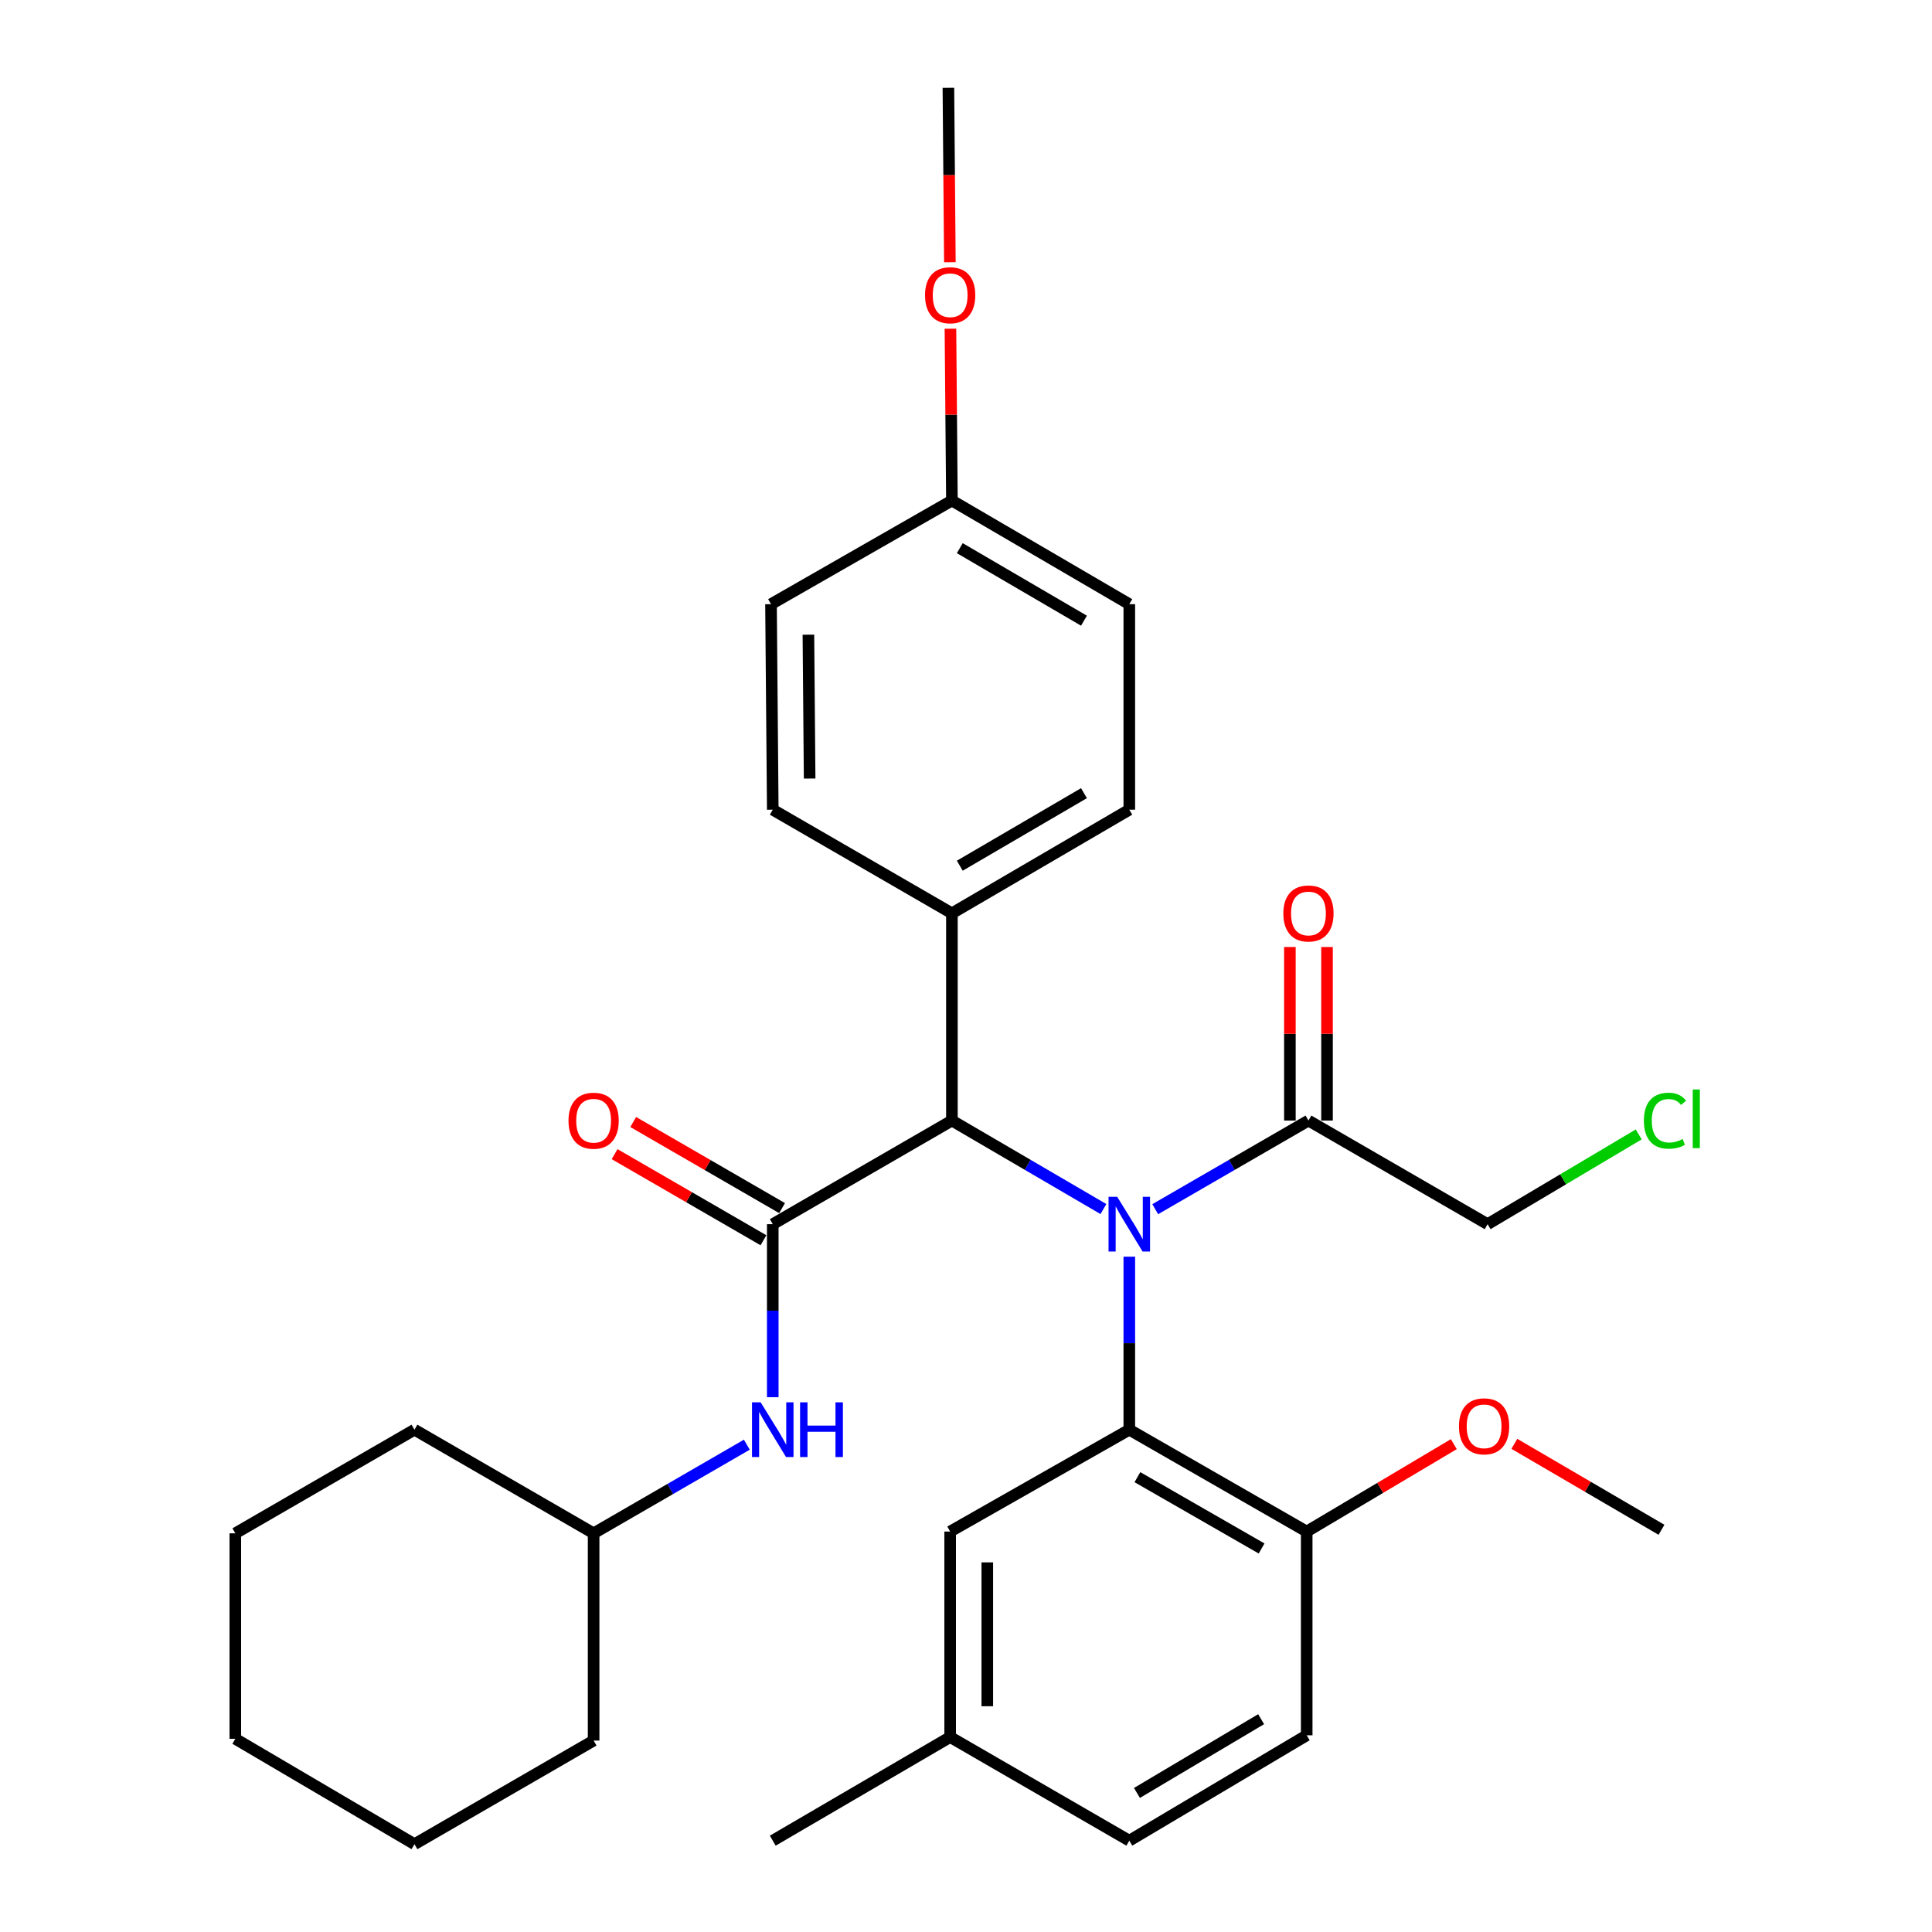 <?xml version='1.0' encoding='iso-8859-1'?>
<svg version='1.1' baseProfile='full'
              xmlns='http://www.w3.org/2000/svg'
                      xmlns:rdkit='http://www.rdkit.org/xml'
                      xmlns:xlink='http://www.w3.org/1999/xlink'
                  xml:space='preserve'
width='1000px' height='1000px' viewBox='0 0 1000 1000'>
<!-- END OF HEADER -->
<rect style='opacity:1.0;fill:#FFFFFF;stroke:none' width='1000' height='1000' x='0' y='0'> </rect>
<path class='bond-0' d='M 584.526,650.453 L 584.526,695.229' style='fill:none;fill-rule:evenodd;stroke:#0000FF;stroke-width:6px;stroke-linecap:butt;stroke-linejoin:miter;stroke-opacity:1' />
<path class='bond-0' d='M 584.526,695.229 L 584.526,740.006' style='fill:none;fill-rule:evenodd;stroke:#000000;stroke-width:6px;stroke-linecap:butt;stroke-linejoin:miter;stroke-opacity:1' />
<path class='bond-1' d='M 571.128,625.807 L 531.918,602.903' style='fill:none;fill-rule:evenodd;stroke:#0000FF;stroke-width:6px;stroke-linecap:butt;stroke-linejoin:miter;stroke-opacity:1' />
<path class='bond-1' d='M 531.918,602.903 L 492.708,579.998' style='fill:none;fill-rule:evenodd;stroke:#000000;stroke-width:6px;stroke-linecap:butt;stroke-linejoin:miter;stroke-opacity:1' />
<path class='bond-2' d='M 597.944,625.872 L 637.599,602.935' style='fill:none;fill-rule:evenodd;stroke:#0000FF;stroke-width:6px;stroke-linecap:butt;stroke-linejoin:miter;stroke-opacity:1' />
<path class='bond-2' d='M 637.599,602.935 L 677.253,579.998' style='fill:none;fill-rule:evenodd;stroke:#000000;stroke-width:6px;stroke-linecap:butt;stroke-linejoin:miter;stroke-opacity:1' />
<path class='bond-3' d='M 399.981,633.633 L 492.708,579.998' style='fill:none;fill-rule:evenodd;stroke:#000000;stroke-width:6px;stroke-linecap:butt;stroke-linejoin:miter;stroke-opacity:1' />
<path class='bond-4' d='M 399.981,633.633 L 399.981,678.41' style='fill:none;fill-rule:evenodd;stroke:#000000;stroke-width:6px;stroke-linecap:butt;stroke-linejoin:miter;stroke-opacity:1' />
<path class='bond-4' d='M 399.981,678.41 L 399.981,723.187' style='fill:none;fill-rule:evenodd;stroke:#0000FF;stroke-width:6px;stroke-linecap:butt;stroke-linejoin:miter;stroke-opacity:1' />
<path class='bond-5' d='M 404.793,625.315 L 366.269,603.031' style='fill:none;fill-rule:evenodd;stroke:#000000;stroke-width:6px;stroke-linecap:butt;stroke-linejoin:miter;stroke-opacity:1' />
<path class='bond-5' d='M 366.269,603.031 L 327.744,580.748' style='fill:none;fill-rule:evenodd;stroke:#FF0000;stroke-width:6px;stroke-linecap:butt;stroke-linejoin:miter;stroke-opacity:1' />
<path class='bond-5' d='M 395.169,641.952 L 356.645,619.669' style='fill:none;fill-rule:evenodd;stroke:#000000;stroke-width:6px;stroke-linecap:butt;stroke-linejoin:miter;stroke-opacity:1' />
<path class='bond-5' d='M 356.645,619.669 L 318.121,597.386' style='fill:none;fill-rule:evenodd;stroke:#FF0000;stroke-width:6px;stroke-linecap:butt;stroke-linejoin:miter;stroke-opacity:1' />
<path class='bond-6' d='M 584.526,740.006 L 676.345,792.733' style='fill:none;fill-rule:evenodd;stroke:#000000;stroke-width:6px;stroke-linecap:butt;stroke-linejoin:miter;stroke-opacity:1' />
<path class='bond-6' d='M 588.728,764.583 L 653.001,801.492' style='fill:none;fill-rule:evenodd;stroke:#000000;stroke-width:6px;stroke-linecap:butt;stroke-linejoin:miter;stroke-opacity:1' />
<path class='bond-7' d='M 584.526,740.006 L 491.8,792.733' style='fill:none;fill-rule:evenodd;stroke:#000000;stroke-width:6px;stroke-linecap:butt;stroke-linejoin:miter;stroke-opacity:1' />
<path class='bond-8' d='M 492.708,579.998 L 492.708,472.729' style='fill:none;fill-rule:evenodd;stroke:#000000;stroke-width:6px;stroke-linecap:butt;stroke-linejoin:miter;stroke-opacity:1' />
<path class='bond-9' d='M 686.863,579.998 L 686.863,535.084' style='fill:none;fill-rule:evenodd;stroke:#000000;stroke-width:6px;stroke-linecap:butt;stroke-linejoin:miter;stroke-opacity:1' />
<path class='bond-9' d='M 686.863,535.084 L 686.863,490.171' style='fill:none;fill-rule:evenodd;stroke:#FF0000;stroke-width:6px;stroke-linecap:butt;stroke-linejoin:miter;stroke-opacity:1' />
<path class='bond-9' d='M 667.643,579.998 L 667.643,535.084' style='fill:none;fill-rule:evenodd;stroke:#000000;stroke-width:6px;stroke-linecap:butt;stroke-linejoin:miter;stroke-opacity:1' />
<path class='bond-9' d='M 667.643,535.084 L 667.643,490.171' style='fill:none;fill-rule:evenodd;stroke:#FF0000;stroke-width:6px;stroke-linecap:butt;stroke-linejoin:miter;stroke-opacity:1' />
<path class='bond-10' d='M 677.253,579.998 L 769.979,633.633' style='fill:none;fill-rule:evenodd;stroke:#000000;stroke-width:6px;stroke-linecap:butt;stroke-linejoin:miter;stroke-opacity:1' />
<path class='bond-11' d='M 386.563,747.767 L 346.909,770.704' style='fill:none;fill-rule:evenodd;stroke:#0000FF;stroke-width:6px;stroke-linecap:butt;stroke-linejoin:miter;stroke-opacity:1' />
<path class='bond-11' d='M 346.909,770.704 L 307.255,793.641' style='fill:none;fill-rule:evenodd;stroke:#000000;stroke-width:6px;stroke-linecap:butt;stroke-linejoin:miter;stroke-opacity:1' />
<path class='bond-12' d='M 676.345,792.733 L 676.345,898.188' style='fill:none;fill-rule:evenodd;stroke:#000000;stroke-width:6px;stroke-linecap:butt;stroke-linejoin:miter;stroke-opacity:1' />
<path class='bond-13' d='M 676.345,792.733 L 714.42,770.112' style='fill:none;fill-rule:evenodd;stroke:#000000;stroke-width:6px;stroke-linecap:butt;stroke-linejoin:miter;stroke-opacity:1' />
<path class='bond-13' d='M 714.42,770.112 L 752.494,747.49' style='fill:none;fill-rule:evenodd;stroke:#FF0000;stroke-width:6px;stroke-linecap:butt;stroke-linejoin:miter;stroke-opacity:1' />
<path class='bond-14' d='M 491.8,792.733 L 491.8,899.095' style='fill:none;fill-rule:evenodd;stroke:#000000;stroke-width:6px;stroke-linecap:butt;stroke-linejoin:miter;stroke-opacity:1' />
<path class='bond-14' d='M 511.02,808.688 L 511.02,883.141' style='fill:none;fill-rule:evenodd;stroke:#000000;stroke-width:6px;stroke-linecap:butt;stroke-linejoin:miter;stroke-opacity:1' />
<path class='bond-15' d='M 492.708,472.729 L 584.526,419.094' style='fill:none;fill-rule:evenodd;stroke:#000000;stroke-width:6px;stroke-linecap:butt;stroke-linejoin:miter;stroke-opacity:1' />
<path class='bond-15' d='M 496.786,448.087 L 561.059,410.543' style='fill:none;fill-rule:evenodd;stroke:#000000;stroke-width:6px;stroke-linecap:butt;stroke-linejoin:miter;stroke-opacity:1' />
<path class='bond-16' d='M 492.708,472.729 L 399.981,419.094' style='fill:none;fill-rule:evenodd;stroke:#000000;stroke-width:6px;stroke-linecap:butt;stroke-linejoin:miter;stroke-opacity:1' />
<path class='bond-17' d='M 676.345,898.188 L 584.526,952.73' style='fill:none;fill-rule:evenodd;stroke:#000000;stroke-width:6px;stroke-linecap:butt;stroke-linejoin:miter;stroke-opacity:1' />
<path class='bond-17' d='M 652.757,889.845 L 588.483,928.024' style='fill:none;fill-rule:evenodd;stroke:#000000;stroke-width:6px;stroke-linecap:butt;stroke-linejoin:miter;stroke-opacity:1' />
<path class='bond-18' d='M 584.526,419.094 L 584.526,312.721' style='fill:none;fill-rule:evenodd;stroke:#000000;stroke-width:6px;stroke-linecap:butt;stroke-linejoin:miter;stroke-opacity:1' />
<path class='bond-19' d='M 399.981,419.094 L 399.074,312.721' style='fill:none;fill-rule:evenodd;stroke:#000000;stroke-width:6px;stroke-linecap:butt;stroke-linejoin:miter;stroke-opacity:1' />
<path class='bond-19' d='M 419.064,402.974 L 418.429,328.513' style='fill:none;fill-rule:evenodd;stroke:#000000;stroke-width:6px;stroke-linecap:butt;stroke-linejoin:miter;stroke-opacity:1' />
<path class='bond-20' d='M 491.8,899.095 L 584.526,952.73' style='fill:none;fill-rule:evenodd;stroke:#000000;stroke-width:6px;stroke-linecap:butt;stroke-linejoin:miter;stroke-opacity:1' />
<path class='bond-21' d='M 491.8,899.095 L 399.981,952.73' style='fill:none;fill-rule:evenodd;stroke:#000000;stroke-width:6px;stroke-linecap:butt;stroke-linejoin:miter;stroke-opacity:1' />
<path class='bond-22' d='M 492.708,259.086 L 399.074,312.721' style='fill:none;fill-rule:evenodd;stroke:#000000;stroke-width:6px;stroke-linecap:butt;stroke-linejoin:miter;stroke-opacity:1' />
<path class='bond-23' d='M 492.708,259.086 L 492.328,214.615' style='fill:none;fill-rule:evenodd;stroke:#000000;stroke-width:6px;stroke-linecap:butt;stroke-linejoin:miter;stroke-opacity:1' />
<path class='bond-23' d='M 492.328,214.615 L 491.949,170.143' style='fill:none;fill-rule:evenodd;stroke:#FF0000;stroke-width:6px;stroke-linecap:butt;stroke-linejoin:miter;stroke-opacity:1' />
<path class='bond-24' d='M 492.708,259.086 L 584.526,312.721' style='fill:none;fill-rule:evenodd;stroke:#000000;stroke-width:6px;stroke-linecap:butt;stroke-linejoin:miter;stroke-opacity:1' />
<path class='bond-24' d='M 496.786,283.728 L 561.059,321.272' style='fill:none;fill-rule:evenodd;stroke:#000000;stroke-width:6px;stroke-linecap:butt;stroke-linejoin:miter;stroke-opacity:1' />
<path class='bond-25' d='M 307.255,793.641 L 214.528,740.006' style='fill:none;fill-rule:evenodd;stroke:#000000;stroke-width:6px;stroke-linecap:butt;stroke-linejoin:miter;stroke-opacity:1' />
<path class='bond-26' d='M 307.255,793.641 L 307.255,900.911' style='fill:none;fill-rule:evenodd;stroke:#000000;stroke-width:6px;stroke-linecap:butt;stroke-linejoin:miter;stroke-opacity:1' />
<path class='bond-27' d='M 783.823,747.327 L 821.903,769.571' style='fill:none;fill-rule:evenodd;stroke:#FF0000;stroke-width:6px;stroke-linecap:butt;stroke-linejoin:miter;stroke-opacity:1' />
<path class='bond-27' d='M 821.903,769.571 L 859.983,791.815' style='fill:none;fill-rule:evenodd;stroke:#000000;stroke-width:6px;stroke-linecap:butt;stroke-linejoin:miter;stroke-opacity:1' />
<path class='bond-28' d='M 769.979,633.633 L 809.094,610.398' style='fill:none;fill-rule:evenodd;stroke:#000000;stroke-width:6px;stroke-linecap:butt;stroke-linejoin:miter;stroke-opacity:1' />
<path class='bond-28' d='M 809.094,610.398 L 848.208,587.164' style='fill:none;fill-rule:evenodd;stroke:#00CC00;stroke-width:6px;stroke-linecap:butt;stroke-linejoin:miter;stroke-opacity:1' />
<path class='bond-29' d='M 491.656,135.722 L 491.274,90.588' style='fill:none;fill-rule:evenodd;stroke:#FF0000;stroke-width:6px;stroke-linecap:butt;stroke-linejoin:miter;stroke-opacity:1' />
<path class='bond-29' d='M 491.274,90.588 L 490.892,45.455' style='fill:none;fill-rule:evenodd;stroke:#000000;stroke-width:6px;stroke-linecap:butt;stroke-linejoin:miter;stroke-opacity:1' />
<path class='bond-30' d='M 214.528,740.006 L 121.802,793.641' style='fill:none;fill-rule:evenodd;stroke:#000000;stroke-width:6px;stroke-linecap:butt;stroke-linejoin:miter;stroke-opacity:1' />
<path class='bond-31' d='M 307.255,900.911 L 214.528,954.545' style='fill:none;fill-rule:evenodd;stroke:#000000;stroke-width:6px;stroke-linecap:butt;stroke-linejoin:miter;stroke-opacity:1' />
<path class='bond-32' d='M 214.528,954.545 L 121.802,900.003' style='fill:none;fill-rule:evenodd;stroke:#000000;stroke-width:6px;stroke-linecap:butt;stroke-linejoin:miter;stroke-opacity:1' />
<path class='bond-33' d='M 121.802,793.641 L 121.802,900.003' style='fill:none;fill-rule:evenodd;stroke:#000000;stroke-width:6px;stroke-linecap:butt;stroke-linejoin:miter;stroke-opacity:1' />
<path  class='atom-0' d='M 578.266 619.473
L 587.546 634.473
Q 588.466 635.953, 589.946 638.633
Q 591.426 641.313, 591.506 641.473
L 591.506 619.473
L 595.266 619.473
L 595.266 647.793
L 591.386 647.793
L 581.426 631.393
Q 580.266 629.473, 579.026 627.273
Q 577.826 625.073, 577.466 624.393
L 577.466 647.793
L 573.786 647.793
L 573.786 619.473
L 578.266 619.473
' fill='#0000FF'/>
<path  class='atom-5' d='M 393.721 725.846
L 403.001 740.846
Q 403.921 742.326, 405.401 745.006
Q 406.881 747.686, 406.961 747.846
L 406.961 725.846
L 410.721 725.846
L 410.721 754.166
L 406.841 754.166
L 396.881 737.766
Q 395.721 735.846, 394.481 733.646
Q 393.281 731.446, 392.921 730.766
L 392.921 754.166
L 389.241 754.166
L 389.241 725.846
L 393.721 725.846
' fill='#0000FF'/>
<path  class='atom-5' d='M 414.121 725.846
L 417.961 725.846
L 417.961 737.886
L 432.441 737.886
L 432.441 725.846
L 436.281 725.846
L 436.281 754.166
L 432.441 754.166
L 432.441 741.086
L 417.961 741.086
L 417.961 754.166
L 414.121 754.166
L 414.121 725.846
' fill='#0000FF'/>
<path  class='atom-8' d='M 294.255 580.078
Q 294.255 573.278, 297.615 569.478
Q 300.975 565.678, 307.255 565.678
Q 313.535 565.678, 316.895 569.478
Q 320.255 573.278, 320.255 580.078
Q 320.255 586.958, 316.855 590.878
Q 313.455 594.758, 307.255 594.758
Q 301.015 594.758, 297.615 590.878
Q 294.255 586.998, 294.255 580.078
M 307.255 591.558
Q 311.575 591.558, 313.895 588.678
Q 316.255 585.758, 316.255 580.078
Q 316.255 574.518, 313.895 571.718
Q 311.575 568.878, 307.255 568.878
Q 302.935 568.878, 300.575 571.678
Q 298.255 574.478, 298.255 580.078
Q 298.255 585.798, 300.575 588.678
Q 302.935 591.558, 307.255 591.558
' fill='#FF0000'/>
<path  class='atom-10' d='M 664.253 472.809
Q 664.253 466.009, 667.613 462.209
Q 670.973 458.409, 677.253 458.409
Q 683.533 458.409, 686.893 462.209
Q 690.253 466.009, 690.253 472.809
Q 690.253 479.689, 686.853 483.609
Q 683.453 487.489, 677.253 487.489
Q 671.013 487.489, 667.613 483.609
Q 664.253 479.729, 664.253 472.809
M 677.253 484.289
Q 681.573 484.289, 683.893 481.409
Q 686.253 478.489, 686.253 472.809
Q 686.253 467.249, 683.893 464.449
Q 681.573 461.609, 677.253 461.609
Q 672.933 461.609, 670.573 464.409
Q 668.253 467.209, 668.253 472.809
Q 668.253 478.529, 670.573 481.409
Q 672.933 484.289, 677.253 484.289
' fill='#FF0000'/>
<path  class='atom-20' d='M 755.164 738.26
Q 755.164 731.46, 758.524 727.66
Q 761.884 723.86, 768.164 723.86
Q 774.444 723.86, 777.804 727.66
Q 781.164 731.46, 781.164 738.26
Q 781.164 745.14, 777.764 749.06
Q 774.364 752.94, 768.164 752.94
Q 761.924 752.94, 758.524 749.06
Q 755.164 745.18, 755.164 738.26
M 768.164 749.74
Q 772.484 749.74, 774.804 746.86
Q 777.164 743.94, 777.164 738.26
Q 777.164 732.7, 774.804 729.9
Q 772.484 727.06, 768.164 727.06
Q 763.844 727.06, 761.484 729.86
Q 759.164 732.66, 759.164 738.26
Q 759.164 743.98, 761.484 746.86
Q 763.844 749.74, 768.164 749.74
' fill='#FF0000'/>
<path  class='atom-22' d='M 850.878 580.071
Q 850.878 573.031, 854.158 569.351
Q 857.478 565.631, 863.758 565.631
Q 869.598 565.631, 872.718 569.751
L 870.078 571.911
Q 867.798 568.911, 863.758 568.911
Q 859.478 568.911, 857.198 571.791
Q 854.958 574.631, 854.958 580.071
Q 854.958 585.671, 857.278 588.551
Q 859.638 591.431, 864.198 591.431
Q 867.318 591.431, 870.958 589.551
L 872.078 592.551
Q 870.598 593.511, 868.358 594.071
Q 866.118 594.631, 863.638 594.631
Q 857.478 594.631, 854.158 590.871
Q 850.878 587.111, 850.878 580.071
' fill='#00CC00'/>
<path  class='atom-22' d='M 876.158 563.911
L 879.838 563.911
L 879.838 594.271
L 876.158 594.271
L 876.158 563.911
' fill='#00CC00'/>
<path  class='atom-23' d='M 478.8 152.804
Q 478.8 146.004, 482.16 142.204
Q 485.52 138.404, 491.8 138.404
Q 498.08 138.404, 501.44 142.204
Q 504.8 146.004, 504.8 152.804
Q 504.8 159.684, 501.4 163.604
Q 498 167.484, 491.8 167.484
Q 485.56 167.484, 482.16 163.604
Q 478.8 159.724, 478.8 152.804
M 491.8 164.284
Q 496.12 164.284, 498.44 161.404
Q 500.8 158.484, 500.8 152.804
Q 500.8 147.244, 498.44 144.444
Q 496.12 141.604, 491.8 141.604
Q 487.48 141.604, 485.12 144.404
Q 482.8 147.204, 482.8 152.804
Q 482.8 158.524, 485.12 161.404
Q 487.48 164.284, 491.8 164.284
' fill='#FF0000'/>
</svg>
